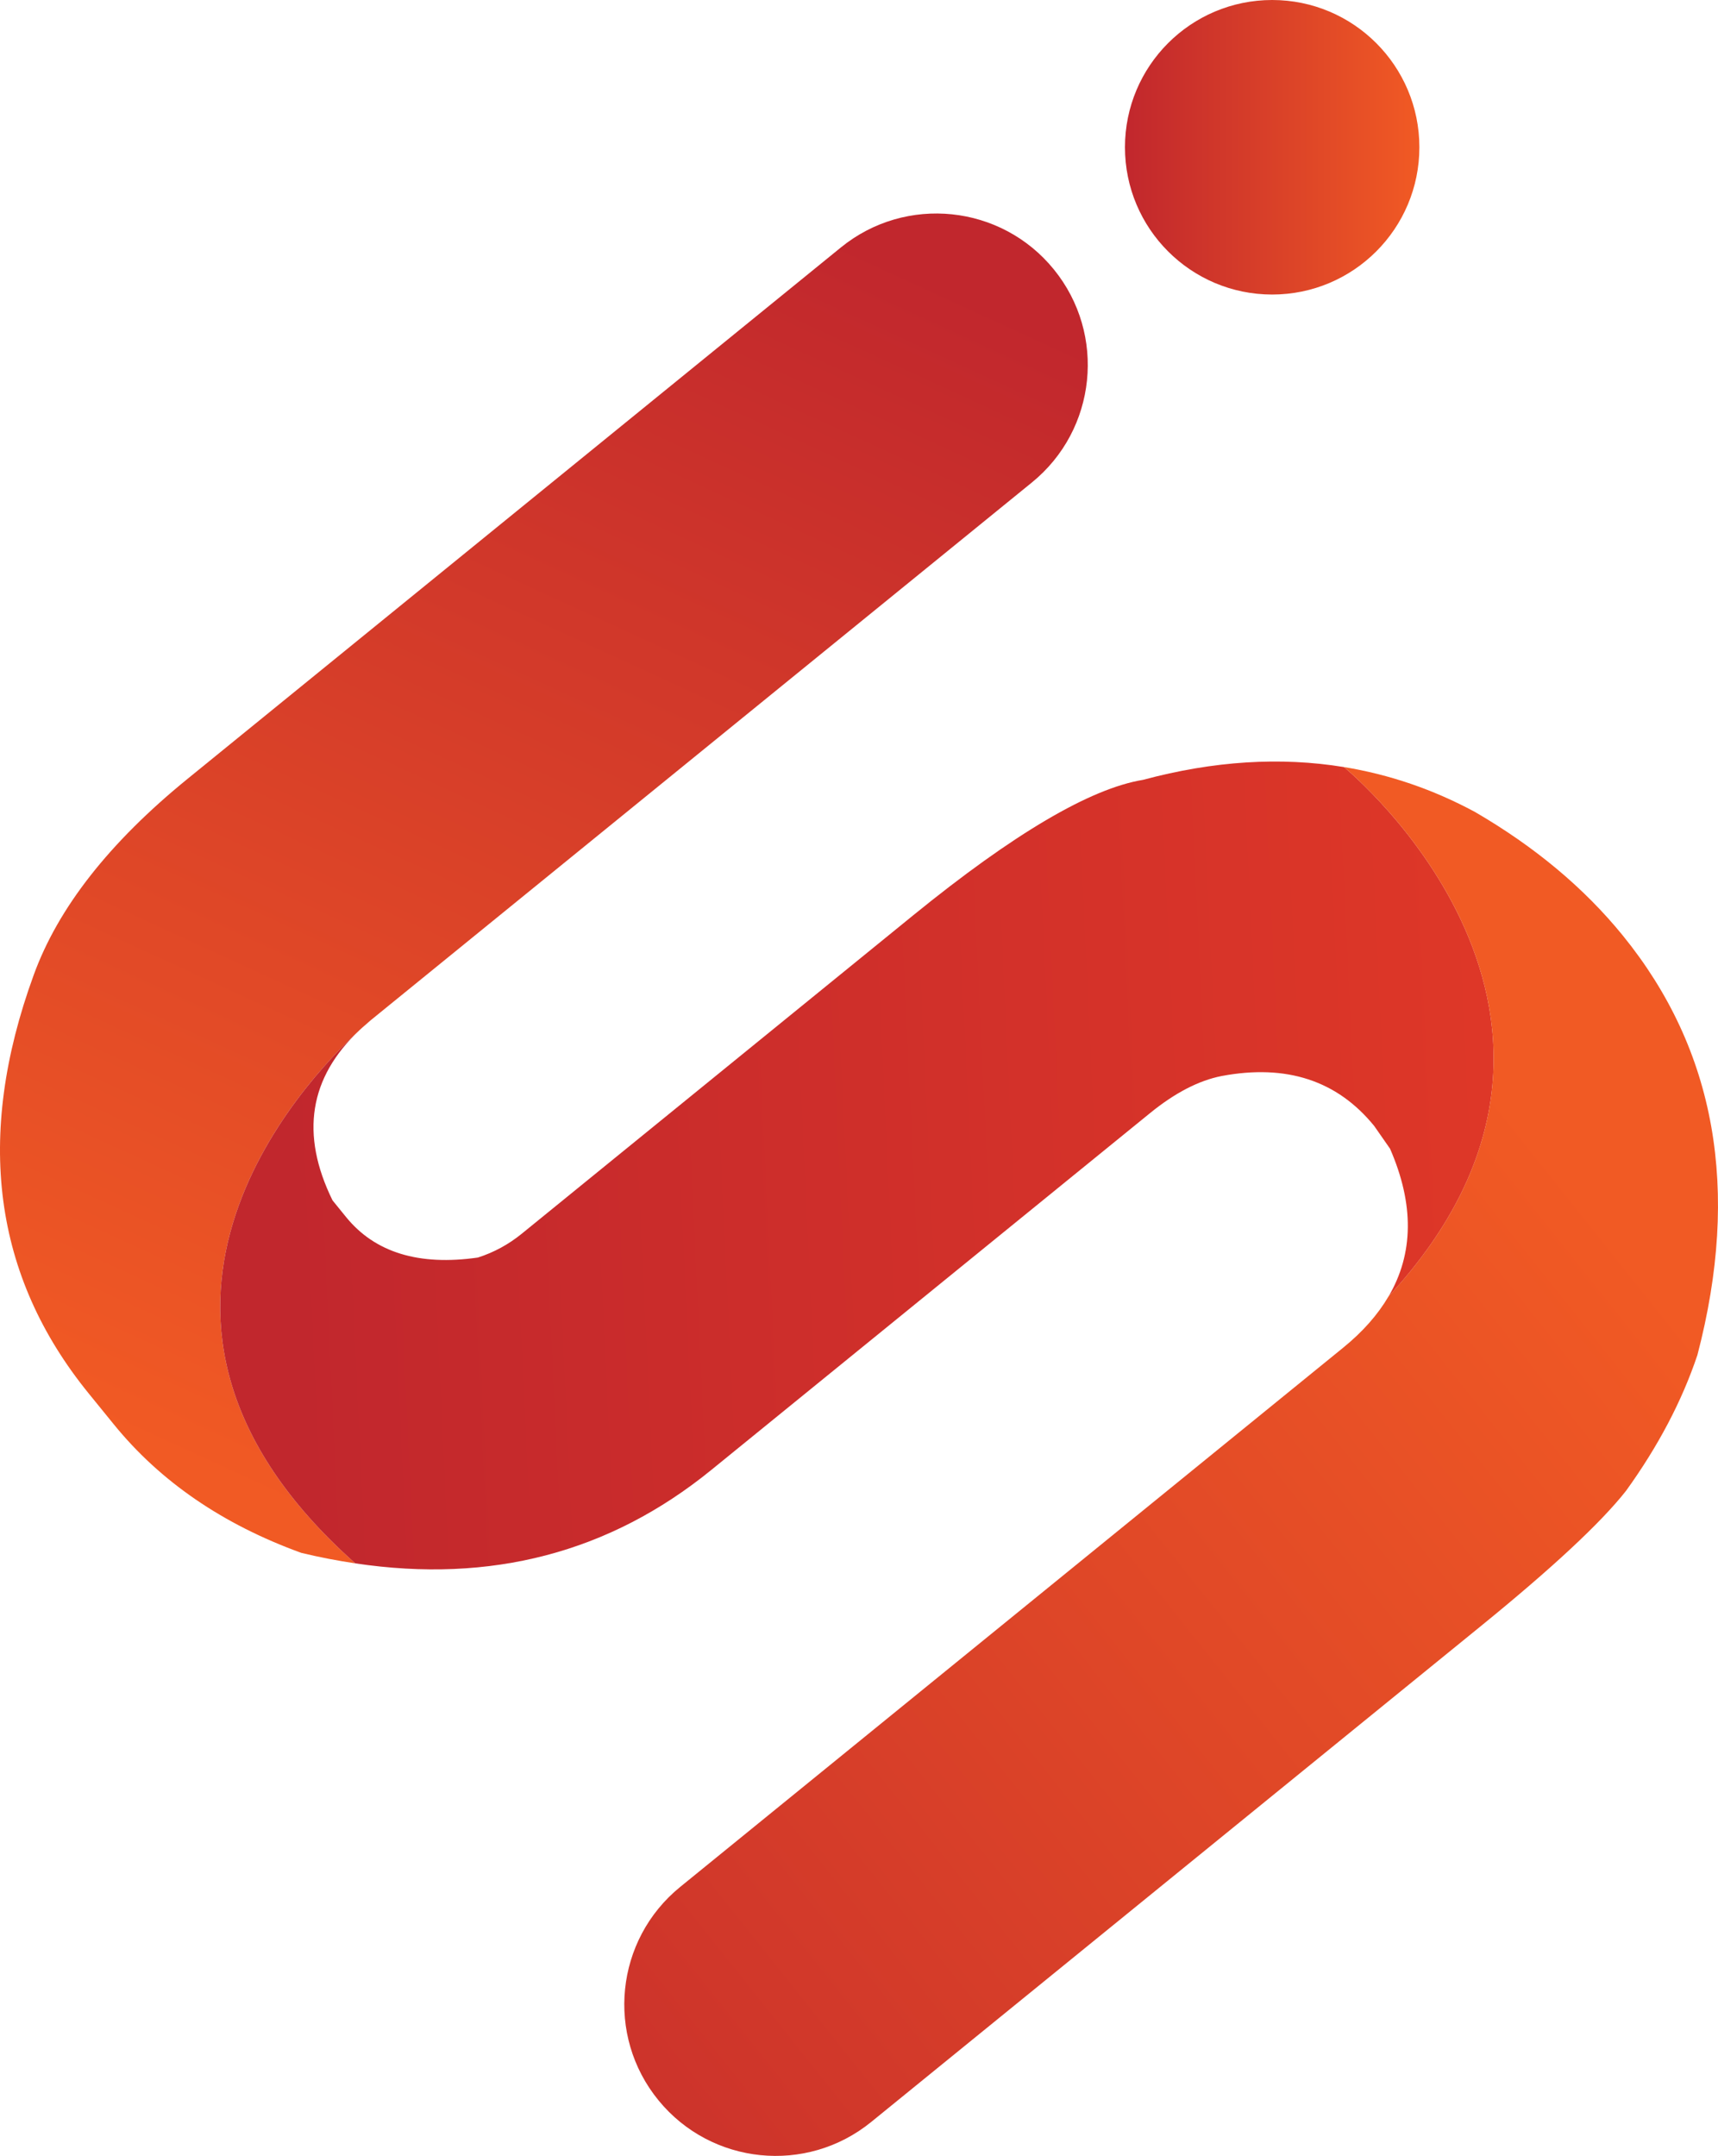 <svg xmlns="http://www.w3.org/2000/svg" xmlns:xlink="http://www.w3.org/1999/xlink" id="Layer_2" viewBox="0 0 1036.13 1299.67"><defs><linearGradient id="linear-gradient" x1="678.47" y1="1561.4" x2="856.03" y2="1561.4" gradientTransform="translate(0 1650.18) scale(1 -1)" gradientUnits="userSpaceOnUse"><stop offset="0" stop-color="#c1272d"/><stop offset="1" stop-color="#f15a24"/></linearGradient><linearGradient id="linear-gradient-2" x1="470.58" y1="1525.27" x2="120.61" y2="763.31" xlink:href="#linear-gradient"/><linearGradient id="linear-gradient-3" x1="172.1" y1="931.24" x2="1374.7" y2="988.51" gradientTransform="translate(0 1650.18) scale(1 -1)" gradientUnits="userSpaceOnUse"><stop offset="0" stop-color="#c1272d"/><stop offset="1" stop-color="#f14224"/></linearGradient><linearGradient id="linear-gradient-4" x1="117.88" y1="340.82" x2="918.02" y2="978.7" xlink:href="#linear-gradient"/></defs><g id="Layer_1-2"><circle cx="767.25" cy="88.78" r="88.78" fill="url(#linear-gradient)"/><path d="M218.64,619.36c-.58.52-1.17,1.05-1.73,1.58.61-.57,1.19-1.1,1.73-1.58Z" fill="none"/><path d="M224.06,614.66s-2.02,1.63-5.42,4.7c1.74-1.58,3.52-3.16,5.42-4.7Z"/><path d="M216.91,620.93c.56-.53,1.15-1.05,1.73-1.58,3.4-3.06,5.42-4.7,5.42-4.7l398.27-323.79c39.13-31.81,45.06-89.32,13.25-128.44h0c-31.81-39.13-89.32-45.06-128.44-13.25L113.18,469.46c-47.23,38.4-78.21,77.88-92.91,118.47-35.46,97.21-24.4,181.23,33.21,252.08l15.18,18.67c28.02,34.46,65.7,60.28,113.05,77.45,11.04,2.66,21.89,4.73,32.59,6.33-166.91-148.21-31.2-290.46,2.61-321.53Z" fill="url(#linear-gradient-2)"/><path d="M810.54,462.42c-38.25-6.26-78.64-3.73-121.2,7.71-31.82,5.2-78.05,32.45-138.68,81.73l-235.98,191.87c-7.98,6.48-16.81,11.28-26.48,14.37-35.61,5.1-62.11-3.04-79.49-24.42l-8.17-10.06c-19.57-39.85-14.1-74.08,16.37-102.69-33.81,31.06-169.52,173.32-2.63,321.53,81.83,12.25,153.39-6.47,214.64-56.26l264.72-215.21c14.99-12.19,29.37-19.62,43.09-22.31,39.06-7.36,69.75,2.67,92.06,30.11l9.55,13.7c14.61,33.54,14.26,63.21-.89,89.06,155.39-168.13-23.48-316.32-26.91-319.13Z" fill="url(#linear-gradient-3)"/><path d="M978.75,564.01c-23.35-28.72-53.09-53.56-89.23-74.55-25.22-13.59-51.56-22.56-78.99-27.05,3.42,2.81,182.3,151,26.89,319.13-6.43,10.96-15.48,21.25-27.26,30.83l-399.94,325.15c-39.22,31.89-45.07,89.57-13.05,128.68,31.87,38.93,89.21,44.74,128.25,13.01l367.87-299.08c43.08-35.03,72.19-62.14,87.33-81.34,19.44-26.94,33.81-54.25,43.1-81.95,26.06-99.6,11.08-183.89-44.97-252.83Z" fill="url(#linear-gradient-4)"/></g></svg>